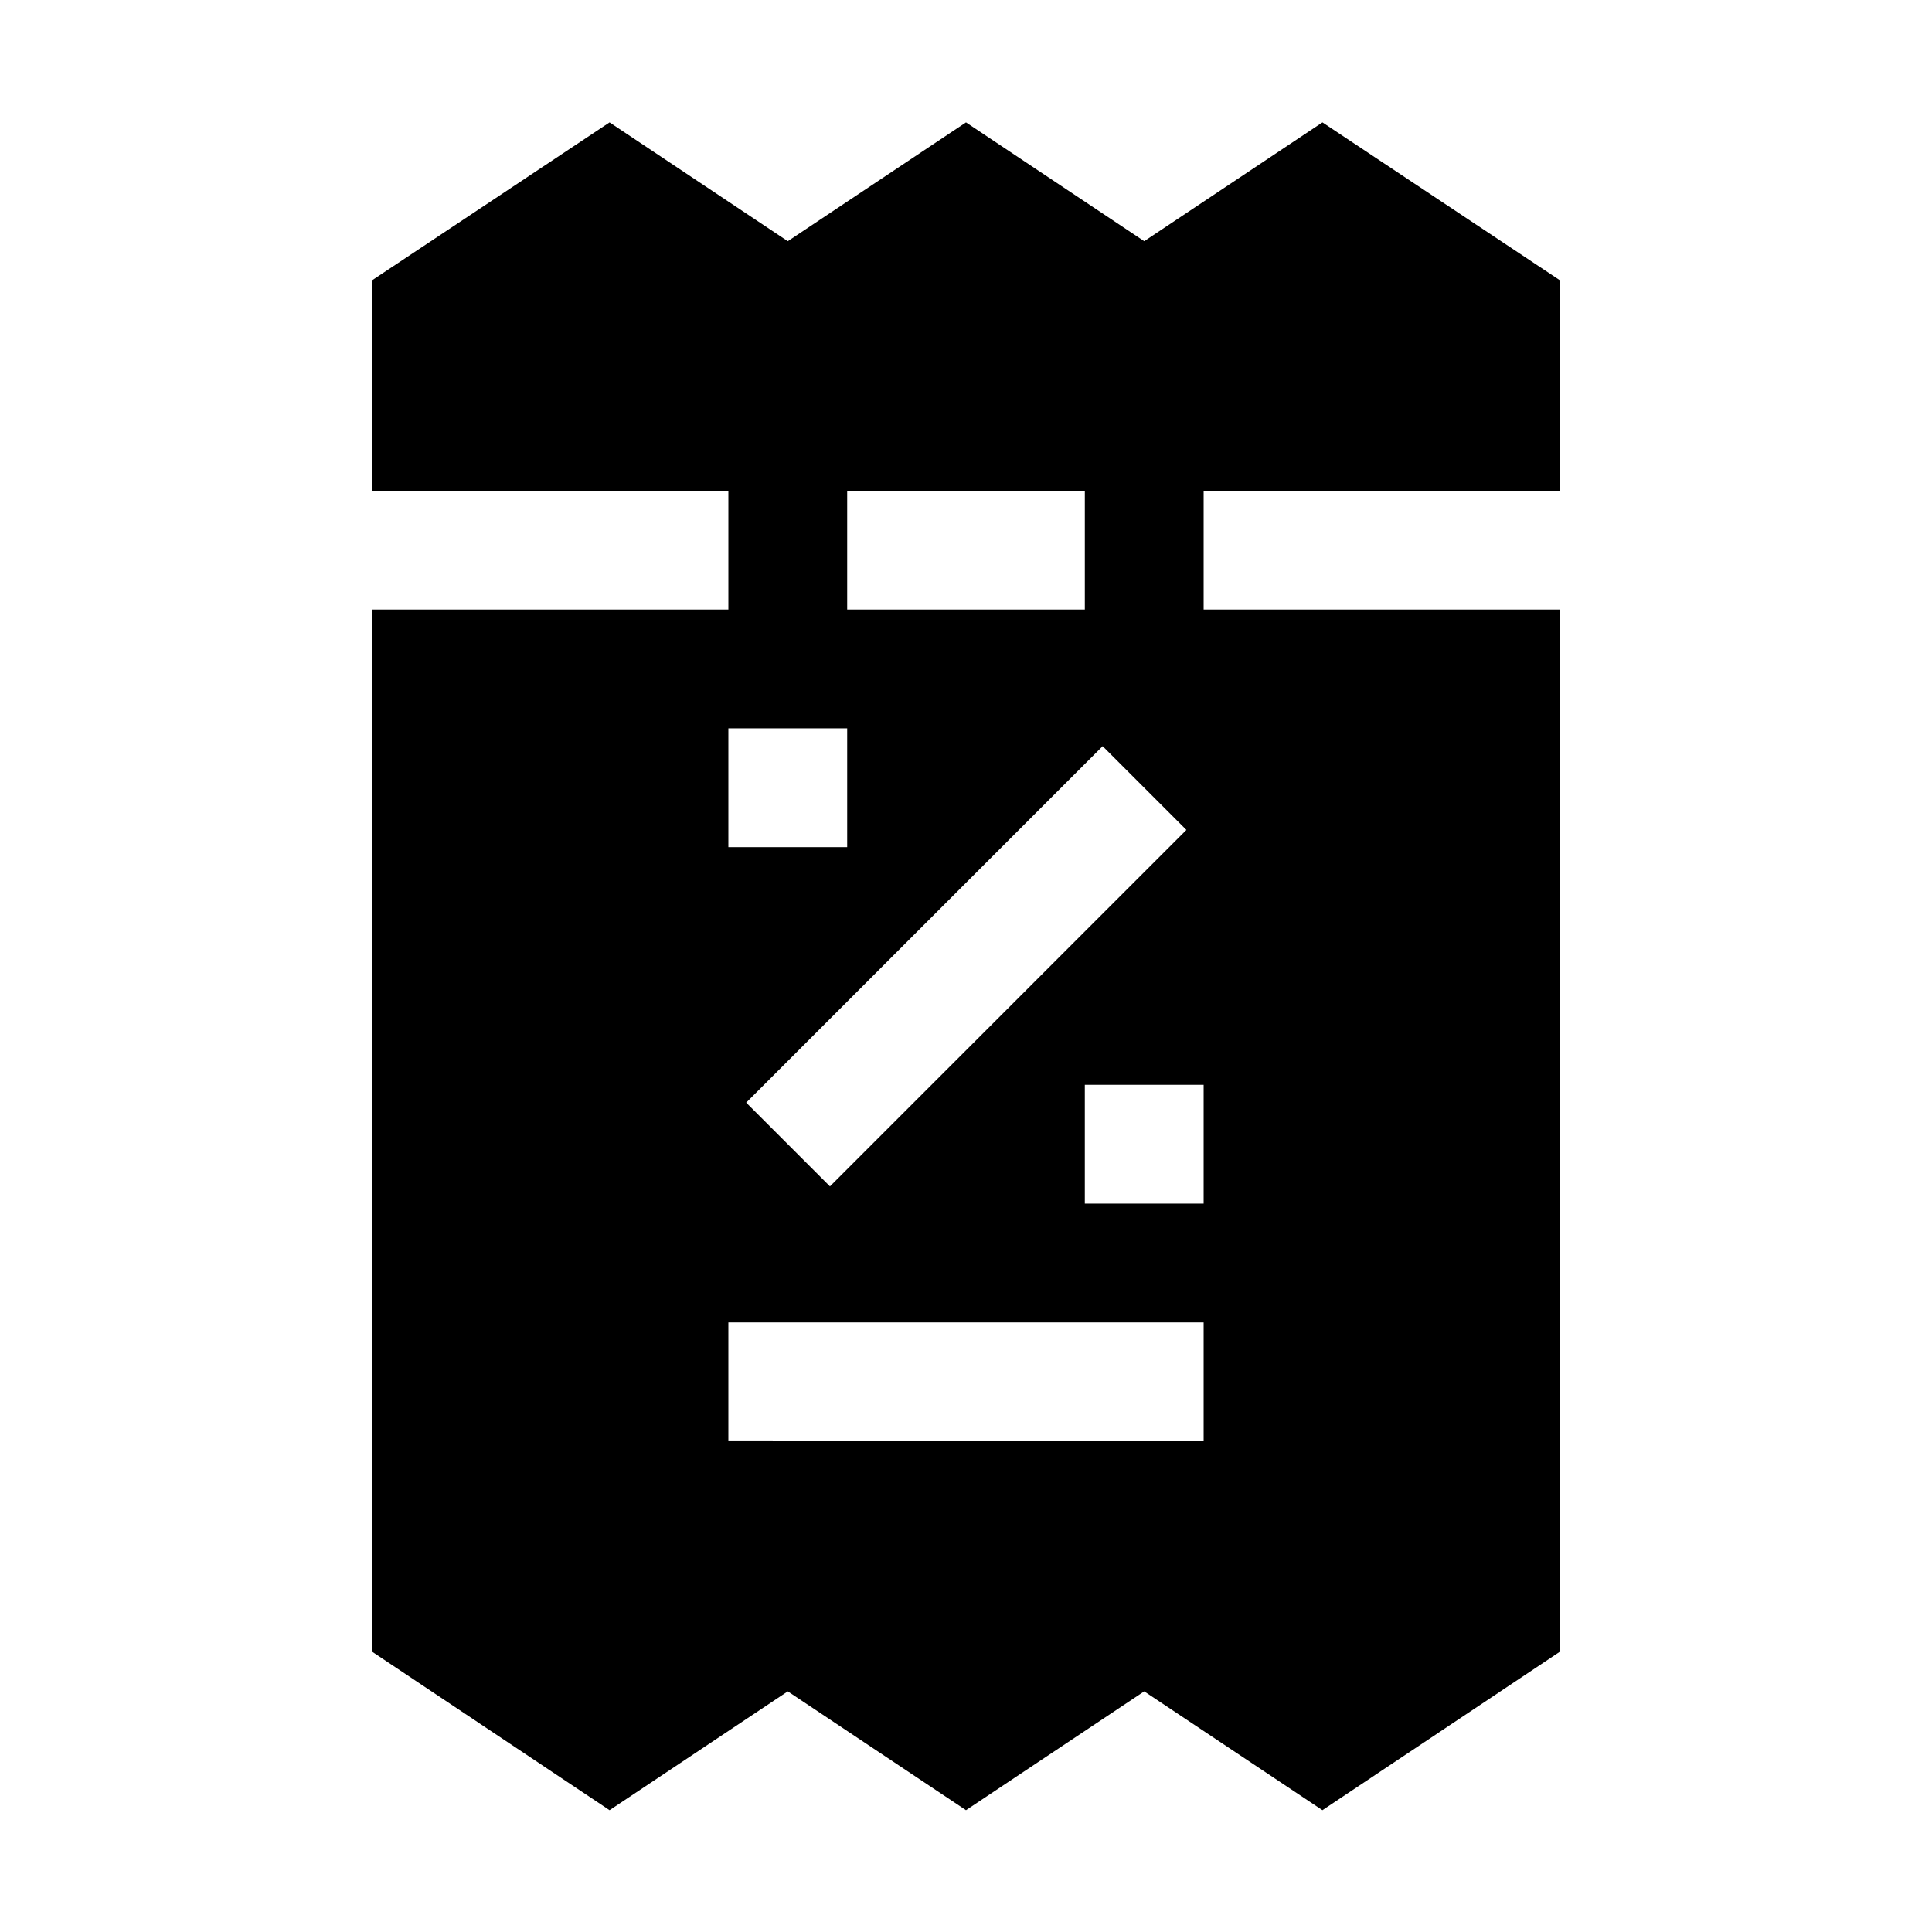 <?xml version="1.0" encoding="UTF-8"?>
<!-- Uploaded to: ICON Repo, www.svgrepo.com, Generator: ICON Repo Mixer Tools -->
<svg fill="#000000" width="800px" height="800px" version="1.1" viewBox="144 144 512 512" xmlns="http://www.w3.org/2000/svg">
 <path d="m447.23 207.92-47.23-31.488-47.23 31.488-47.23-31.488-62.98 41.879v55.734h94.465v31.488h-94.465v276.15l62.977 42.035 47.23-31.488 47.23 31.488 47.23-31.488 47.23 31.488 62.977-42.035 0.004-276.15h-94.461v-31.488h94.465l-0.004-55.734-62.977-41.879zm11.18 156.02-94.465 94.465-22.199-22.199 94.465-94.465zm-89.898-89.898h62.977v31.488h-62.977zm-31.488 62.977h31.488v31.488h-31.488zm125.95 188.93-125.95-0.004v-31.488h125.95zm0-62.977h-31.488v-31.488h31.488z"/>
</svg>